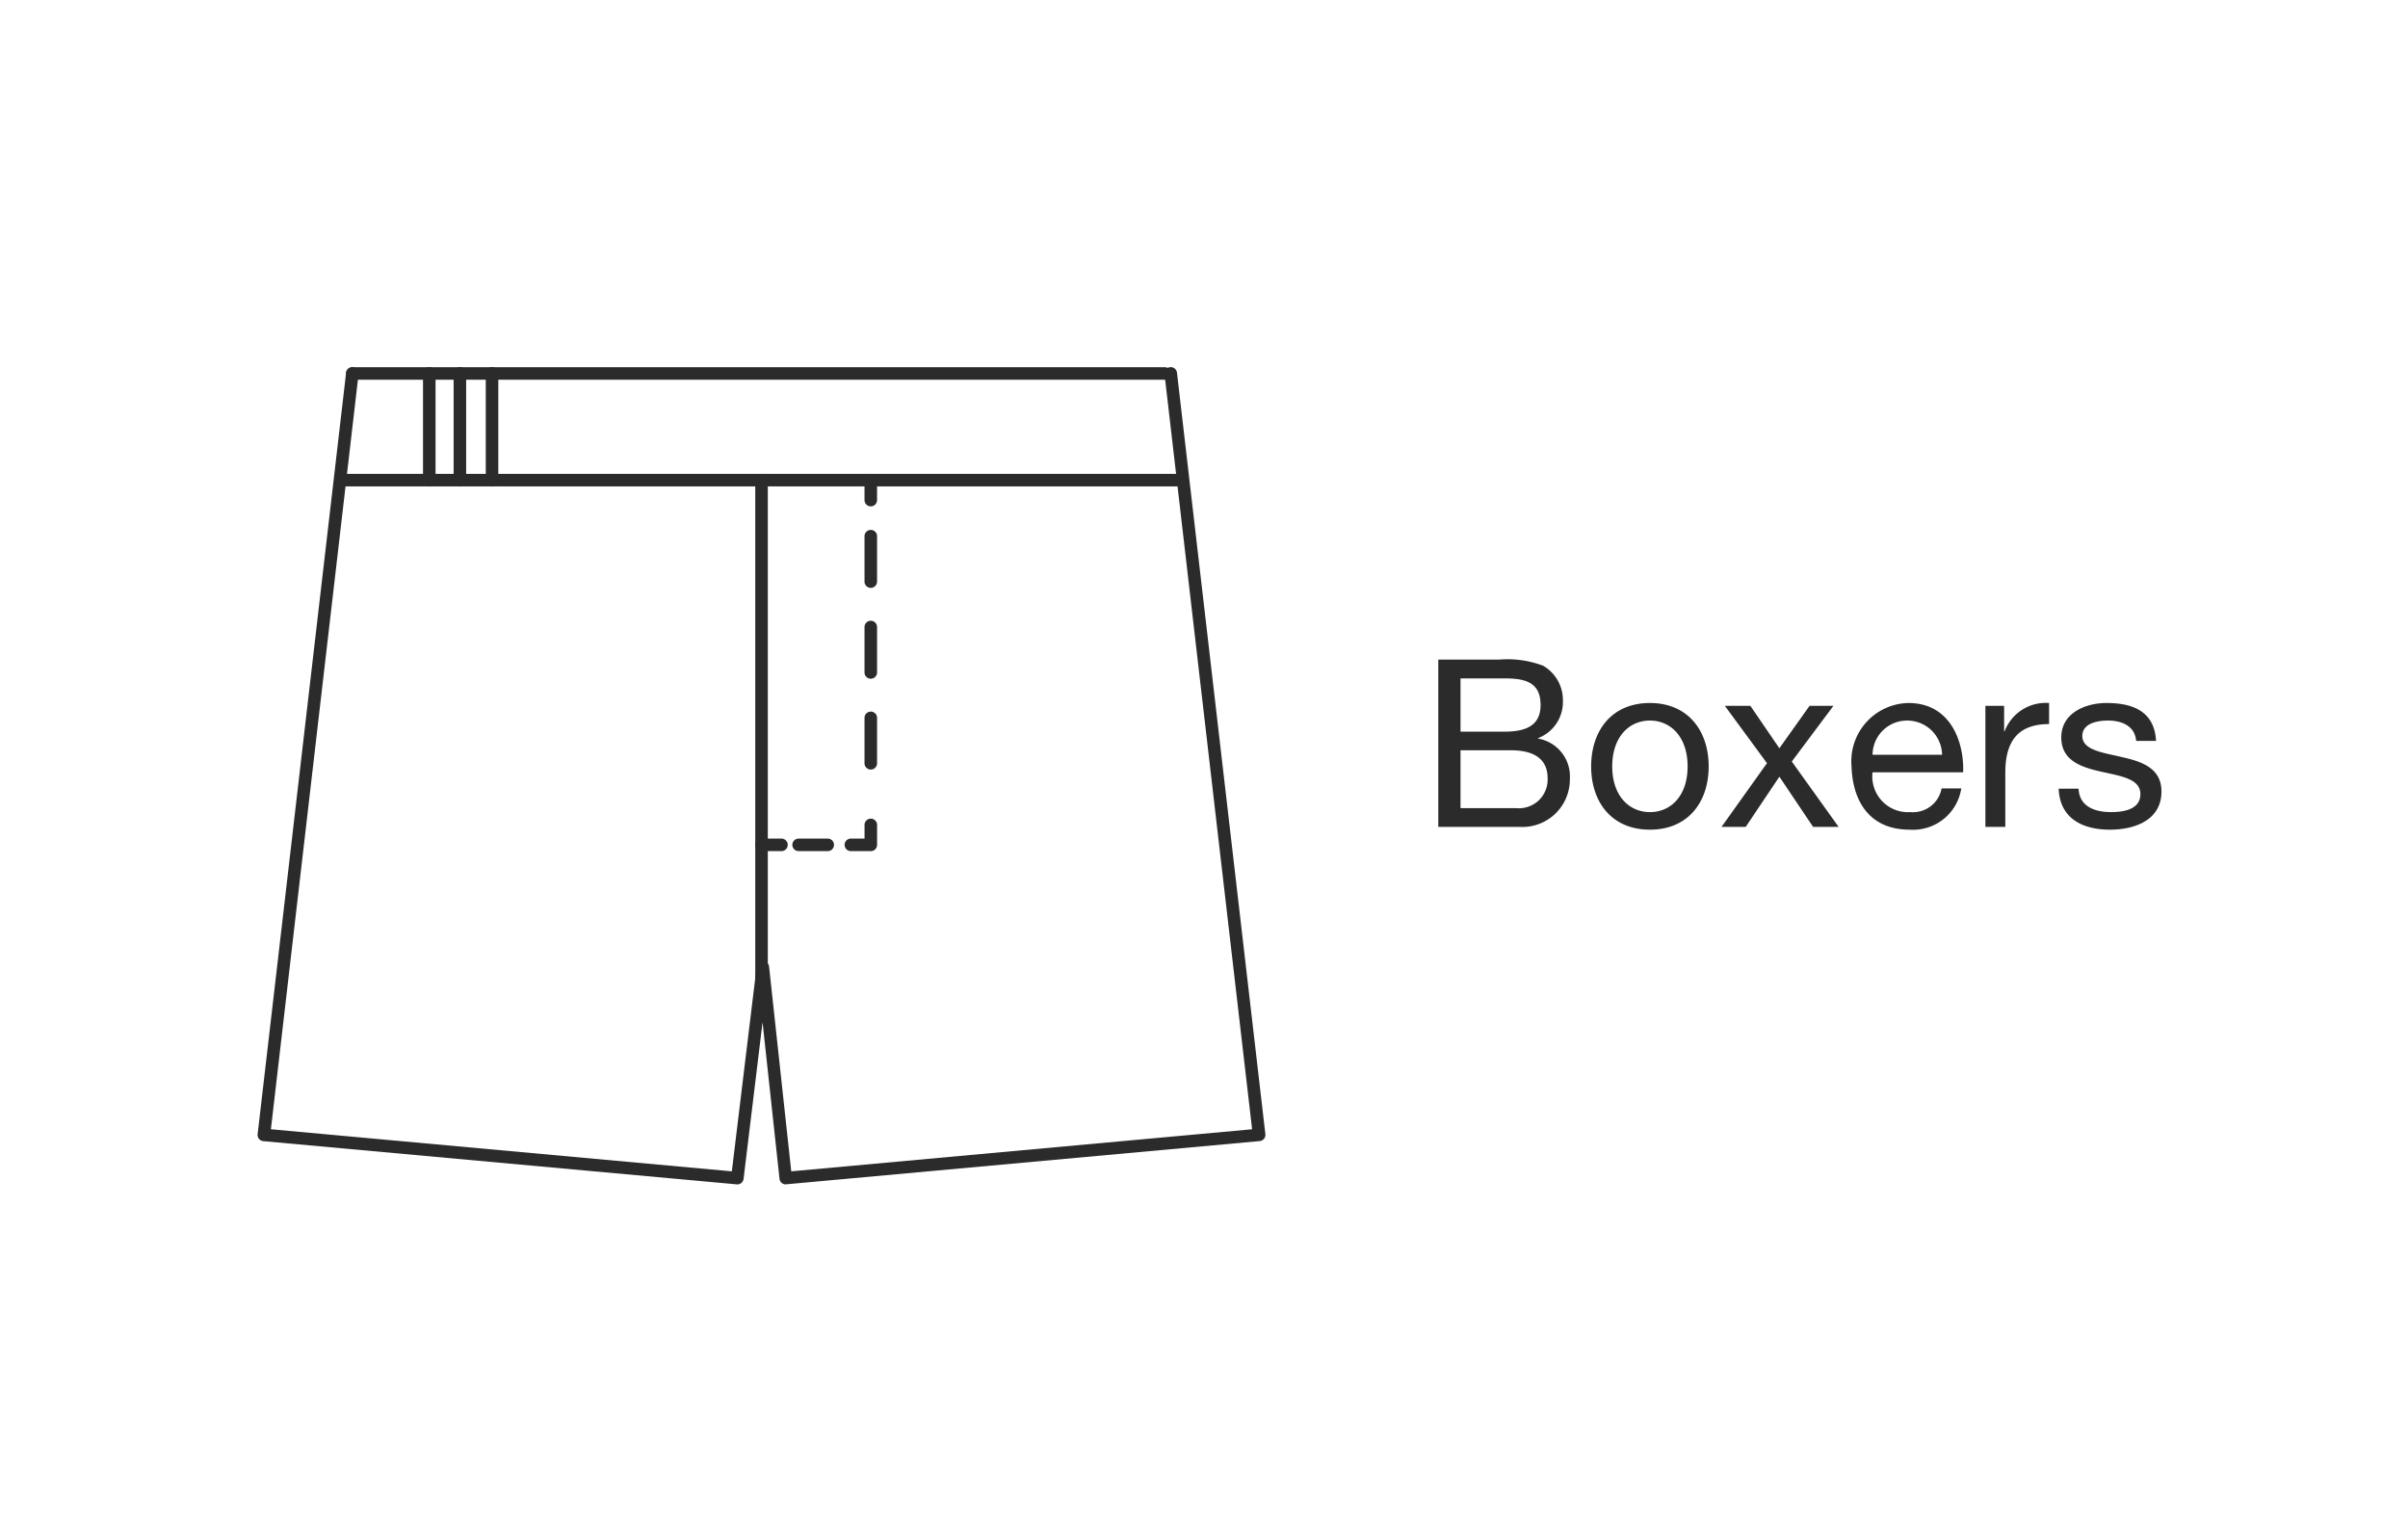 <svg xmlns="http://www.w3.org/2000/svg" width="144" height="91" viewBox="0 0 144 91">
  <g id="SM222742_desk_boxers" transform="translate(-583 -613)">
    <rect id="Rectangle_2090" data-name="Rectangle 2090" width="144" height="91" transform="translate(583 613)" fill="#fff" opacity="0"/>
    <g id="ICON" transform="translate(598.783 635.331)">
      <path id="Line_6" data-name="Line 6" d="M49.9.375H0A.375.375,0,0,1-.375,0,.375.375,0,0,1,0-.375H49.9A.375.375,0,0,1,50.274,0,.375.375,0,0,1,49.9.375Z" transform="translate(4.889 6.38)" fill="#2b2b2b"/>
      <path id="Path_24" data-name="Path 24" d="M161.612,1.292H113.029a.375.375,0,0,1,0-.75h48.583a.375.375,0,0,1,0,.75Z" transform="translate(-107.743 -0.917)" fill="#2b2b2b"/>
      <path id="Line_7" data-name="Line 7" d="M0,31.083a.375.375,0,0,1-.375-.375V0A.375.375,0,0,1,0-.375.375.375,0,0,1,.375,0V30.708A.375.375,0,0,1,0,31.083Z" transform="translate(29.757 6.38)" fill="#2b2b2b"/>
      <path id="Path_25" data-name="Path 25" d="M137.58,49.407a.375.375,0,0,1-.372-.335l-1.014-9.361-1.135,9.366a.375.375,0,0,1-.406.328l-28.31-2.584A.375.375,0,0,1,106,46.4L111.29.874a.375.375,0,0,1,.745.086L106.793,46.11l27.564,2.516,1.485-12.248a.375.375,0,0,1,.372-.33h0a.375.375,0,0,1,.37.335l1.326,12.243,27.56-2.515L160.232.961a.375.375,0,1,1,.745-.086L166.263,46.4a.375.375,0,0,1-.338.417l-28.31,2.584Z" transform="translate(-106.376 -0.917)" fill="#2b2b2b"/>
      <path id="Line_8" data-name="Line 8" d="M0,1.567a.375.375,0,0,1-.375-.375V0A.375.375,0,0,1,0-.375.375.375,0,0,1,.375,0V1.192A.375.375,0,0,1,0,1.567Z" transform="translate(36.291 6.38)" fill="#2b2b2b"/>
      <path id="Line_9" data-name="Line 9" d="M0,13.955a.375.375,0,0,1-.375-.375V10.864A.375.375,0,0,1,0,10.489a.375.375,0,0,1,.375.375V13.58A.375.375,0,0,1,0,13.955ZM0,8.523a.375.375,0,0,1-.375-.375V5.432A.375.375,0,0,1,0,5.057a.375.375,0,0,1,.375.375V8.148A.375.375,0,0,1,0,8.523ZM0,3.091a.375.375,0,0,1-.375-.375V0A.375.375,0,0,1,0-.375.375.375,0,0,1,.375,0V2.716A.375.375,0,0,1,0,3.091Z" transform="translate(36.291 9.73)" fill="#2b2b2b"/>
      <path id="Path_26" data-name="Path 26" d="M151.744,36.459h-1.192a.375.375,0,0,1,0-.75h.817v-.817a.375.375,0,0,1,.75,0v1.192A.375.375,0,0,1,151.744,36.459Z" transform="translate(-115.452 -7.897)" fill="#2b2b2b"/>
      <path id="Line_10" data-name="Line 10" d="M2.075.375H.334A.375.375,0,0,1-.041,0,.375.375,0,0,1,.334-.375H2.075A.375.375,0,0,1,2.45,0,.375.375,0,0,1,2.075.375Z" transform="translate(31.641 28.187)" fill="#2b2b2b"/>
      <path id="Line_11" data-name="Line 11" d="M1.192.375H0A.375.375,0,0,1-.375,0,.375.375,0,0,1,0-.375H1.192A.375.375,0,0,1,1.567,0,.375.375,0,0,1,1.192.375Z" transform="translate(29.757 28.187)" fill="#2b2b2b"/>
      <path id="Line_12" data-name="Line 12" d="M0,6.755A.375.375,0,0,1-.375,6.38V0A.375.375,0,0,1,0-.375.375.375,0,0,1,.375,0V6.38A.375.375,0,0,1,0,6.755Z" transform="translate(9.888 0)" fill="#2b2b2b"/>
      <path id="Line_13" data-name="Line 13" d="M0,6.755A.375.375,0,0,1-.375,6.38V0A.375.375,0,0,1,0-.375.375.375,0,0,1,.375,0V6.38A.375.375,0,0,1,0,6.755Z" transform="translate(11.718 0)" fill="#2b2b2b"/>
      <path id="Line_14" data-name="Line 14" d="M0,6.755A.375.375,0,0,1-.375,6.38V0A.375.375,0,0,1,0-.375.375.375,0,0,1,.375,0V6.38A.375.375,0,0,1,0,6.755Z" transform="translate(13.641 0)" fill="#2b2b2b"/>
    </g>
    <g id="OUTLINE">
      <path id="Path_3575" data-name="Path 3575" d="M-19.957-4.578h3.038c1.12,0,2.17.364,2.17,1.666A1.714,1.714,0,0,1-16.625-1.12h-3.332ZM-21.287,0h4.83a2.839,2.839,0,0,0,3.038-2.87,2.291,2.291,0,0,0-1.9-2.408v-.028a2.309,2.309,0,0,0,1.484-2.24,2.372,2.372,0,0,0-1.176-2.086A6.014,6.014,0,0,0-17.661-10h-3.626Zm1.33-8.876h2.66c1.148,0,2.128.2,2.128,1.582,0,1.05-.616,1.6-2.128,1.6h-2.66Zm7.812,5.264c0,2.114,1.218,3.78,3.514,3.78S-5.117-1.5-5.117-3.612-6.335-7.406-8.631-7.406-12.145-5.74-12.145-3.612Zm1.26,0c0-1.764,1.008-2.744,2.254-2.744s2.254.98,2.254,2.744S-7.385-.882-8.631-.882-10.885-1.862-10.885-3.612ZM-4.347,0H-2.9L-.889-3,1.127,0H2.653l-2.8-3.906L2.345-7.238H.917L-.889-4.7-2.625-7.238H-4.151l2.52,3.43ZM8.813-2.3A1.744,1.744,0,0,1,6.937-.882a2.132,2.132,0,0,1-2.254-2.38H10.1c.07-1.75-.714-4.144-3.276-4.144a3.485,3.485,0,0,0-3.4,3.766C3.493-1.428,4.585.168,6.9.168A2.918,2.918,0,0,0,9.989-2.3ZM4.683-4.312A2.061,2.061,0,0,1,6.755-6.356,2.083,2.083,0,0,1,8.841-4.312ZM11.431,0h1.19V-3.22c0-1.834.7-2.926,2.618-2.926v-1.26a2.632,2.632,0,0,0-2.66,1.694h-.028V-7.238h-1.12Zm4.382-2.282c.07,1.792,1.442,2.45,3.066,2.45,1.47,0,3.08-.56,3.08-2.282,0-1.4-1.176-1.792-2.366-2.058-1.106-.266-2.366-.406-2.366-1.26,0-.728.826-.924,1.54-.924.784,0,1.6.294,1.68,1.218h1.19c-.1-1.764-1.372-2.268-2.968-2.268-1.26,0-2.7.6-2.7,2.058,0,1.386,1.19,1.778,2.366,2.044S20.7-2.884,20.7-1.96,19.691-.882,18.949-.882c-.98,0-1.9-.336-1.946-1.4Z" transform="translate(690.297 662.442)" fill="#2b2b2b"/>
    </g>
  </g>
</svg>

